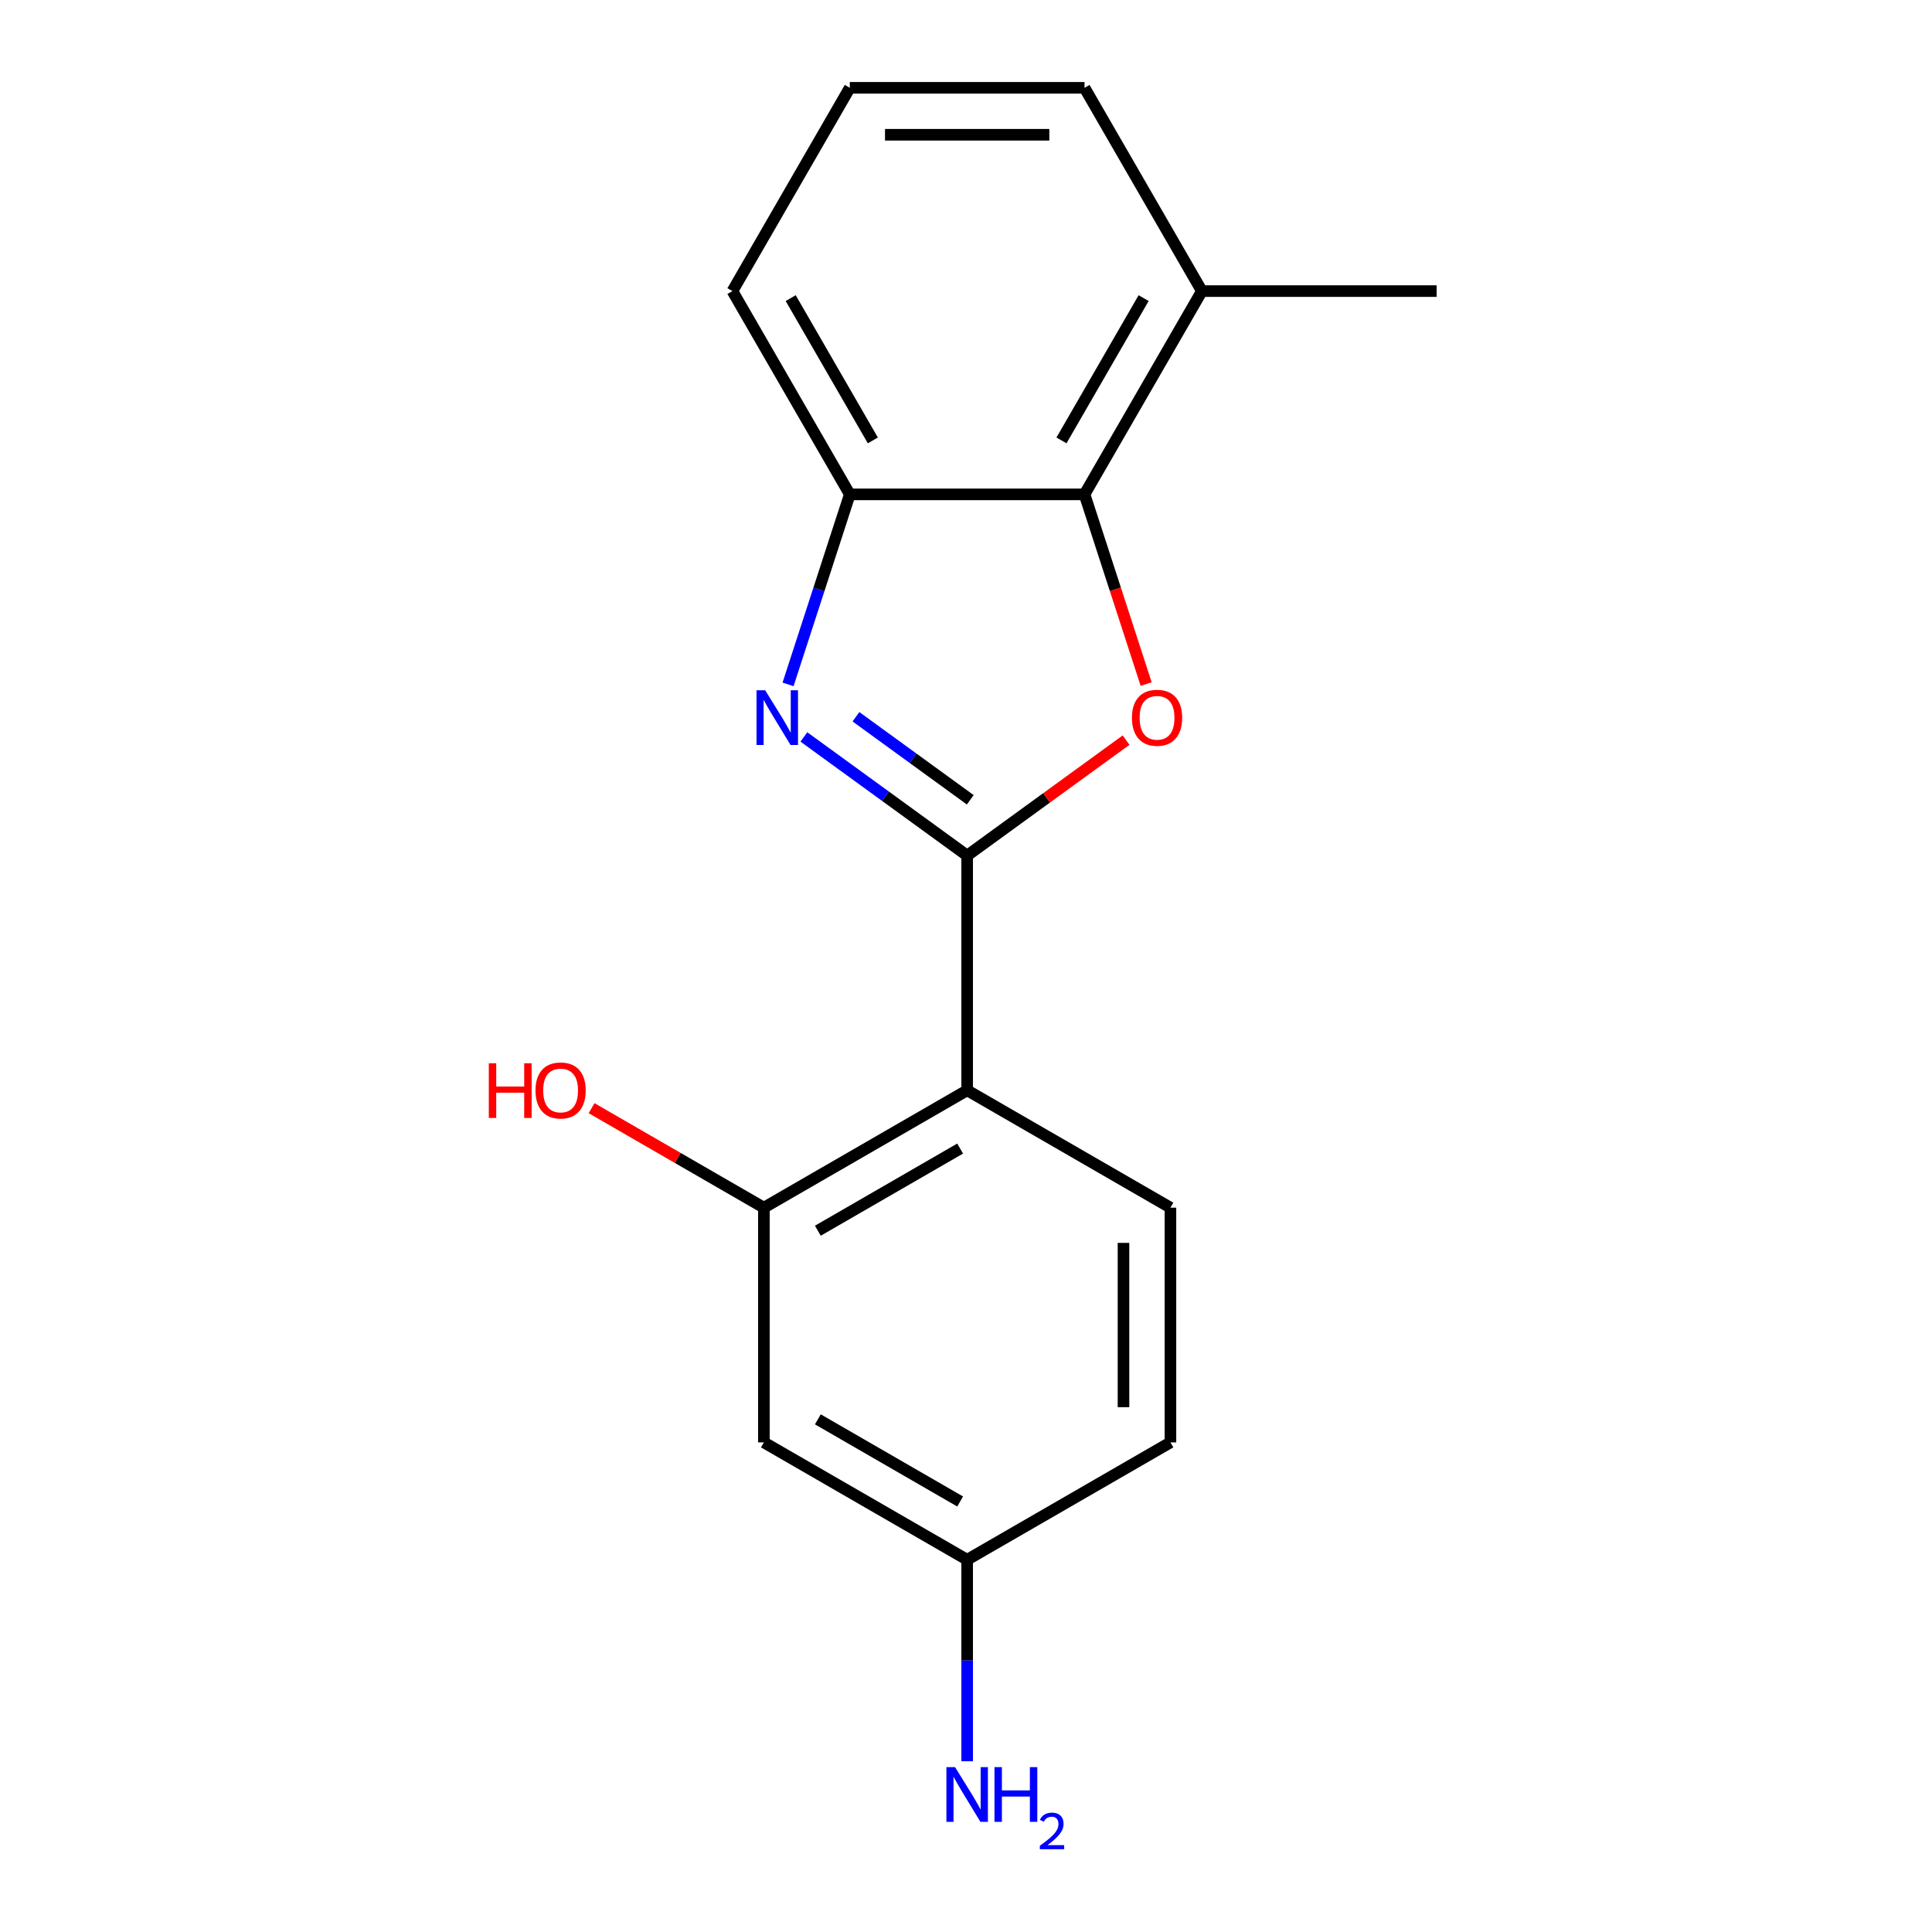 <?xml version='1.0' encoding='iso-8859-1'?>
<svg version='1.1' baseProfile='full'
              xmlns='http://www.w3.org/2000/svg'
                      xmlns:rdkit='http://www.rdkit.org/xml'
                      xmlns:xlink='http://www.w3.org/1999/xlink'
                  xml:space='preserve'
width='1000px' height='1000px' viewBox='0 0 1000 1000'>
<!-- END OF HEADER -->
<rect style='opacity:1.0;fill:#FFFFFF;stroke:none' width='1000' height='1000' x='0' y='0'> </rect>
<path class='bond-0' d='M 500.601,442.846 L 458.344,412.145' style='fill:none;fill-rule:evenodd;stroke:#000000;stroke-width:6px;stroke-linecap:butt;stroke-linejoin:miter;stroke-opacity:1' />
<path class='bond-0' d='M 458.344,412.145 L 416.088,381.444' style='fill:none;fill-rule:evenodd;stroke:#0000FF;stroke-width:6px;stroke-linecap:butt;stroke-linejoin:miter;stroke-opacity:1' />
<path class='bond-0' d='M 502.206,413.978 L 472.627,392.487' style='fill:none;fill-rule:evenodd;stroke:#000000;stroke-width:6px;stroke-linecap:butt;stroke-linejoin:miter;stroke-opacity:1' />
<path class='bond-0' d='M 472.627,392.487 L 443.047,370.997' style='fill:none;fill-rule:evenodd;stroke:#0000FF;stroke-width:6px;stroke-linecap:butt;stroke-linejoin:miter;stroke-opacity:1' />
<path class='bond-1' d='M 500.601,442.846 L 541.727,412.966' style='fill:none;fill-rule:evenodd;stroke:#000000;stroke-width:6px;stroke-linecap:butt;stroke-linejoin:miter;stroke-opacity:1' />
<path class='bond-1' d='M 541.727,412.966 L 582.854,383.086' style='fill:none;fill-rule:evenodd;stroke:#FF0000;stroke-width:6px;stroke-linecap:butt;stroke-linejoin:miter;stroke-opacity:1' />
<path class='bond-2' d='M 500.601,442.846 L 500.601,564.34' style='fill:none;fill-rule:evenodd;stroke:#000000;stroke-width:6px;stroke-linecap:butt;stroke-linejoin:miter;stroke-opacity:1' />
<path class='bond-4' d='M 407.898,354.237 L 423.876,305.062' style='fill:none;fill-rule:evenodd;stroke:#0000FF;stroke-width:6px;stroke-linecap:butt;stroke-linejoin:miter;stroke-opacity:1' />
<path class='bond-4' d='M 423.876,305.062 L 439.854,255.887' style='fill:none;fill-rule:evenodd;stroke:#000000;stroke-width:6px;stroke-linecap:butt;stroke-linejoin:miter;stroke-opacity:1' />
<path class='bond-3' d='M 593.251,354.077 L 577.299,304.982' style='fill:none;fill-rule:evenodd;stroke:#FF0000;stroke-width:6px;stroke-linecap:butt;stroke-linejoin:miter;stroke-opacity:1' />
<path class='bond-3' d='M 577.299,304.982 L 561.347,255.887' style='fill:none;fill-rule:evenodd;stroke:#000000;stroke-width:6px;stroke-linecap:butt;stroke-linejoin:miter;stroke-opacity:1' />
<path class='bond-5' d='M 500.601,564.34 L 395.384,625.087' style='fill:none;fill-rule:evenodd;stroke:#000000;stroke-width:6px;stroke-linecap:butt;stroke-linejoin:miter;stroke-opacity:1' />
<path class='bond-5' d='M 496.968,594.495 L 423.316,637.018' style='fill:none;fill-rule:evenodd;stroke:#000000;stroke-width:6px;stroke-linecap:butt;stroke-linejoin:miter;stroke-opacity:1' />
<path class='bond-6' d='M 500.601,564.34 L 605.817,625.087' style='fill:none;fill-rule:evenodd;stroke:#000000;stroke-width:6px;stroke-linecap:butt;stroke-linejoin:miter;stroke-opacity:1' />
<path class='bond-8' d='M 561.347,255.887 L 622.094,150.671' style='fill:none;fill-rule:evenodd;stroke:#000000;stroke-width:6px;stroke-linecap:butt;stroke-linejoin:miter;stroke-opacity:1' />
<path class='bond-8' d='M 549.416,227.956 L 591.939,154.304' style='fill:none;fill-rule:evenodd;stroke:#000000;stroke-width:6px;stroke-linecap:butt;stroke-linejoin:miter;stroke-opacity:1' />
<path class='bond-17' d='M 561.347,255.887 L 439.854,255.887' style='fill:none;fill-rule:evenodd;stroke:#000000;stroke-width:6px;stroke-linecap:butt;stroke-linejoin:miter;stroke-opacity:1' />
<path class='bond-13' d='M 439.854,255.887 L 379.107,150.671' style='fill:none;fill-rule:evenodd;stroke:#000000;stroke-width:6px;stroke-linecap:butt;stroke-linejoin:miter;stroke-opacity:1' />
<path class='bond-13' d='M 451.785,227.956 L 409.263,154.304' style='fill:none;fill-rule:evenodd;stroke:#000000;stroke-width:6px;stroke-linecap:butt;stroke-linejoin:miter;stroke-opacity:1' />
<path class='bond-7' d='M 395.384,625.087 L 395.384,746.58' style='fill:none;fill-rule:evenodd;stroke:#000000;stroke-width:6px;stroke-linecap:butt;stroke-linejoin:miter;stroke-opacity:1' />
<path class='bond-10' d='M 395.384,625.087 L 350.795,599.343' style='fill:none;fill-rule:evenodd;stroke:#000000;stroke-width:6px;stroke-linecap:butt;stroke-linejoin:miter;stroke-opacity:1' />
<path class='bond-10' d='M 350.795,599.343 L 306.205,573.599' style='fill:none;fill-rule:evenodd;stroke:#FF0000;stroke-width:6px;stroke-linecap:butt;stroke-linejoin:miter;stroke-opacity:1' />
<path class='bond-11' d='M 605.817,625.087 L 605.817,746.58' style='fill:none;fill-rule:evenodd;stroke:#000000;stroke-width:6px;stroke-linecap:butt;stroke-linejoin:miter;stroke-opacity:1' />
<path class='bond-11' d='M 581.518,643.311 L 581.518,728.356' style='fill:none;fill-rule:evenodd;stroke:#000000;stroke-width:6px;stroke-linecap:butt;stroke-linejoin:miter;stroke-opacity:1' />
<path class='bond-18' d='M 395.384,746.58 L 500.601,807.327' style='fill:none;fill-rule:evenodd;stroke:#000000;stroke-width:6px;stroke-linecap:butt;stroke-linejoin:miter;stroke-opacity:1' />
<path class='bond-18' d='M 423.316,734.649 L 496.968,777.171' style='fill:none;fill-rule:evenodd;stroke:#000000;stroke-width:6px;stroke-linecap:butt;stroke-linejoin:miter;stroke-opacity:1' />
<path class='bond-15' d='M 622.094,150.671 L 561.347,45.455' style='fill:none;fill-rule:evenodd;stroke:#000000;stroke-width:6px;stroke-linecap:butt;stroke-linejoin:miter;stroke-opacity:1' />
<path class='bond-16' d='M 622.094,150.671 L 743.588,150.671' style='fill:none;fill-rule:evenodd;stroke:#000000;stroke-width:6px;stroke-linecap:butt;stroke-linejoin:miter;stroke-opacity:1' />
<path class='bond-9' d='M 500.601,807.327 L 605.817,746.58' style='fill:none;fill-rule:evenodd;stroke:#000000;stroke-width:6px;stroke-linecap:butt;stroke-linejoin:miter;stroke-opacity:1' />
<path class='bond-12' d='M 500.601,807.327 L 500.601,859.475' style='fill:none;fill-rule:evenodd;stroke:#000000;stroke-width:6px;stroke-linecap:butt;stroke-linejoin:miter;stroke-opacity:1' />
<path class='bond-12' d='M 500.601,859.475 L 500.601,911.623' style='fill:none;fill-rule:evenodd;stroke:#0000FF;stroke-width:6px;stroke-linecap:butt;stroke-linejoin:miter;stroke-opacity:1' />
<path class='bond-14' d='M 379.107,150.671 L 439.854,45.455' style='fill:none;fill-rule:evenodd;stroke:#000000;stroke-width:6px;stroke-linecap:butt;stroke-linejoin:miter;stroke-opacity:1' />
<path class='bond-19' d='M 439.854,45.455 L 561.347,45.455' style='fill:none;fill-rule:evenodd;stroke:#000000;stroke-width:6px;stroke-linecap:butt;stroke-linejoin:miter;stroke-opacity:1' />
<path class='bond-19' d='M 458.078,69.753 L 543.123,69.753' style='fill:none;fill-rule:evenodd;stroke:#000000;stroke-width:6px;stroke-linecap:butt;stroke-linejoin:miter;stroke-opacity:1' />
<path  class='atom-1' d='M 396.05 357.274
L 405.33 372.274
Q 406.25 373.754, 407.73 376.434
Q 409.21 379.114, 409.29 379.274
L 409.29 357.274
L 413.05 357.274
L 413.05 385.594
L 409.17 385.594
L 399.21 369.194
Q 398.05 367.274, 396.81 365.074
Q 395.61 362.874, 395.25 362.194
L 395.25 385.594
L 391.57 385.594
L 391.57 357.274
L 396.05 357.274
' fill='#0000FF'/>
<path  class='atom-2' d='M 585.891 371.514
Q 585.891 364.714, 589.251 360.914
Q 592.611 357.114, 598.891 357.114
Q 605.171 357.114, 608.531 360.914
Q 611.891 364.714, 611.891 371.514
Q 611.891 378.394, 608.491 382.314
Q 605.091 386.194, 598.891 386.194
Q 592.651 386.194, 589.251 382.314
Q 585.891 378.434, 585.891 371.514
M 598.891 382.994
Q 603.211 382.994, 605.531 380.114
Q 607.891 377.194, 607.891 371.514
Q 607.891 365.954, 605.531 363.154
Q 603.211 360.314, 598.891 360.314
Q 594.571 360.314, 592.211 363.114
Q 589.891 365.914, 589.891 371.514
Q 589.891 377.234, 592.211 380.114
Q 594.571 382.994, 598.891 382.994
' fill='#FF0000'/>
<path  class='atom-11' d='M 253.008 550.34
L 256.848 550.34
L 256.848 562.38
L 271.328 562.38
L 271.328 550.34
L 275.168 550.34
L 275.168 578.66
L 271.328 578.66
L 271.328 565.58
L 256.848 565.58
L 256.848 578.66
L 253.008 578.66
L 253.008 550.34
' fill='#FF0000'/>
<path  class='atom-11' d='M 277.168 564.42
Q 277.168 557.62, 280.528 553.82
Q 283.888 550.02, 290.168 550.02
Q 296.448 550.02, 299.808 553.82
Q 303.168 557.62, 303.168 564.42
Q 303.168 571.3, 299.768 575.22
Q 296.368 579.1, 290.168 579.1
Q 283.928 579.1, 280.528 575.22
Q 277.168 571.34, 277.168 564.42
M 290.168 575.9
Q 294.488 575.9, 296.808 573.02
Q 299.168 570.1, 299.168 564.42
Q 299.168 558.86, 296.808 556.06
Q 294.488 553.22, 290.168 553.22
Q 285.848 553.22, 283.488 556.02
Q 281.168 558.82, 281.168 564.42
Q 281.168 570.14, 283.488 573.02
Q 285.848 575.9, 290.168 575.9
' fill='#FF0000'/>
<path  class='atom-13' d='M 494.341 914.66
L 503.621 929.66
Q 504.541 931.14, 506.021 933.82
Q 507.501 936.5, 507.581 936.66
L 507.581 914.66
L 511.341 914.66
L 511.341 942.98
L 507.461 942.98
L 497.501 926.58
Q 496.341 924.66, 495.101 922.46
Q 493.901 920.26, 493.541 919.58
L 493.541 942.98
L 489.861 942.98
L 489.861 914.66
L 494.341 914.66
' fill='#0000FF'/>
<path  class='atom-13' d='M 514.741 914.66
L 518.581 914.66
L 518.581 926.7
L 533.061 926.7
L 533.061 914.66
L 536.901 914.66
L 536.901 942.98
L 533.061 942.98
L 533.061 929.9
L 518.581 929.9
L 518.581 942.98
L 514.741 942.98
L 514.741 914.66
' fill='#0000FF'/>
<path  class='atom-13' d='M 538.274 941.986
Q 538.96 940.218, 540.597 939.241
Q 542.234 938.238, 544.504 938.238
Q 547.329 938.238, 548.913 939.769
Q 550.497 941.3, 550.497 944.019
Q 550.497 946.791, 548.438 949.378
Q 546.405 951.966, 542.181 955.028
L 550.814 955.028
L 550.814 957.14
L 538.221 957.14
L 538.221 955.371
Q 541.706 952.89, 543.765 951.042
Q 545.85 949.194, 546.854 947.53
Q 547.857 945.867, 547.857 944.151
Q 547.857 942.356, 546.959 941.353
Q 546.062 940.35, 544.504 940.35
Q 542.999 940.35, 541.996 940.957
Q 540.993 941.564, 540.28 942.91
L 538.274 941.986
' fill='#0000FF'/>
</svg>
